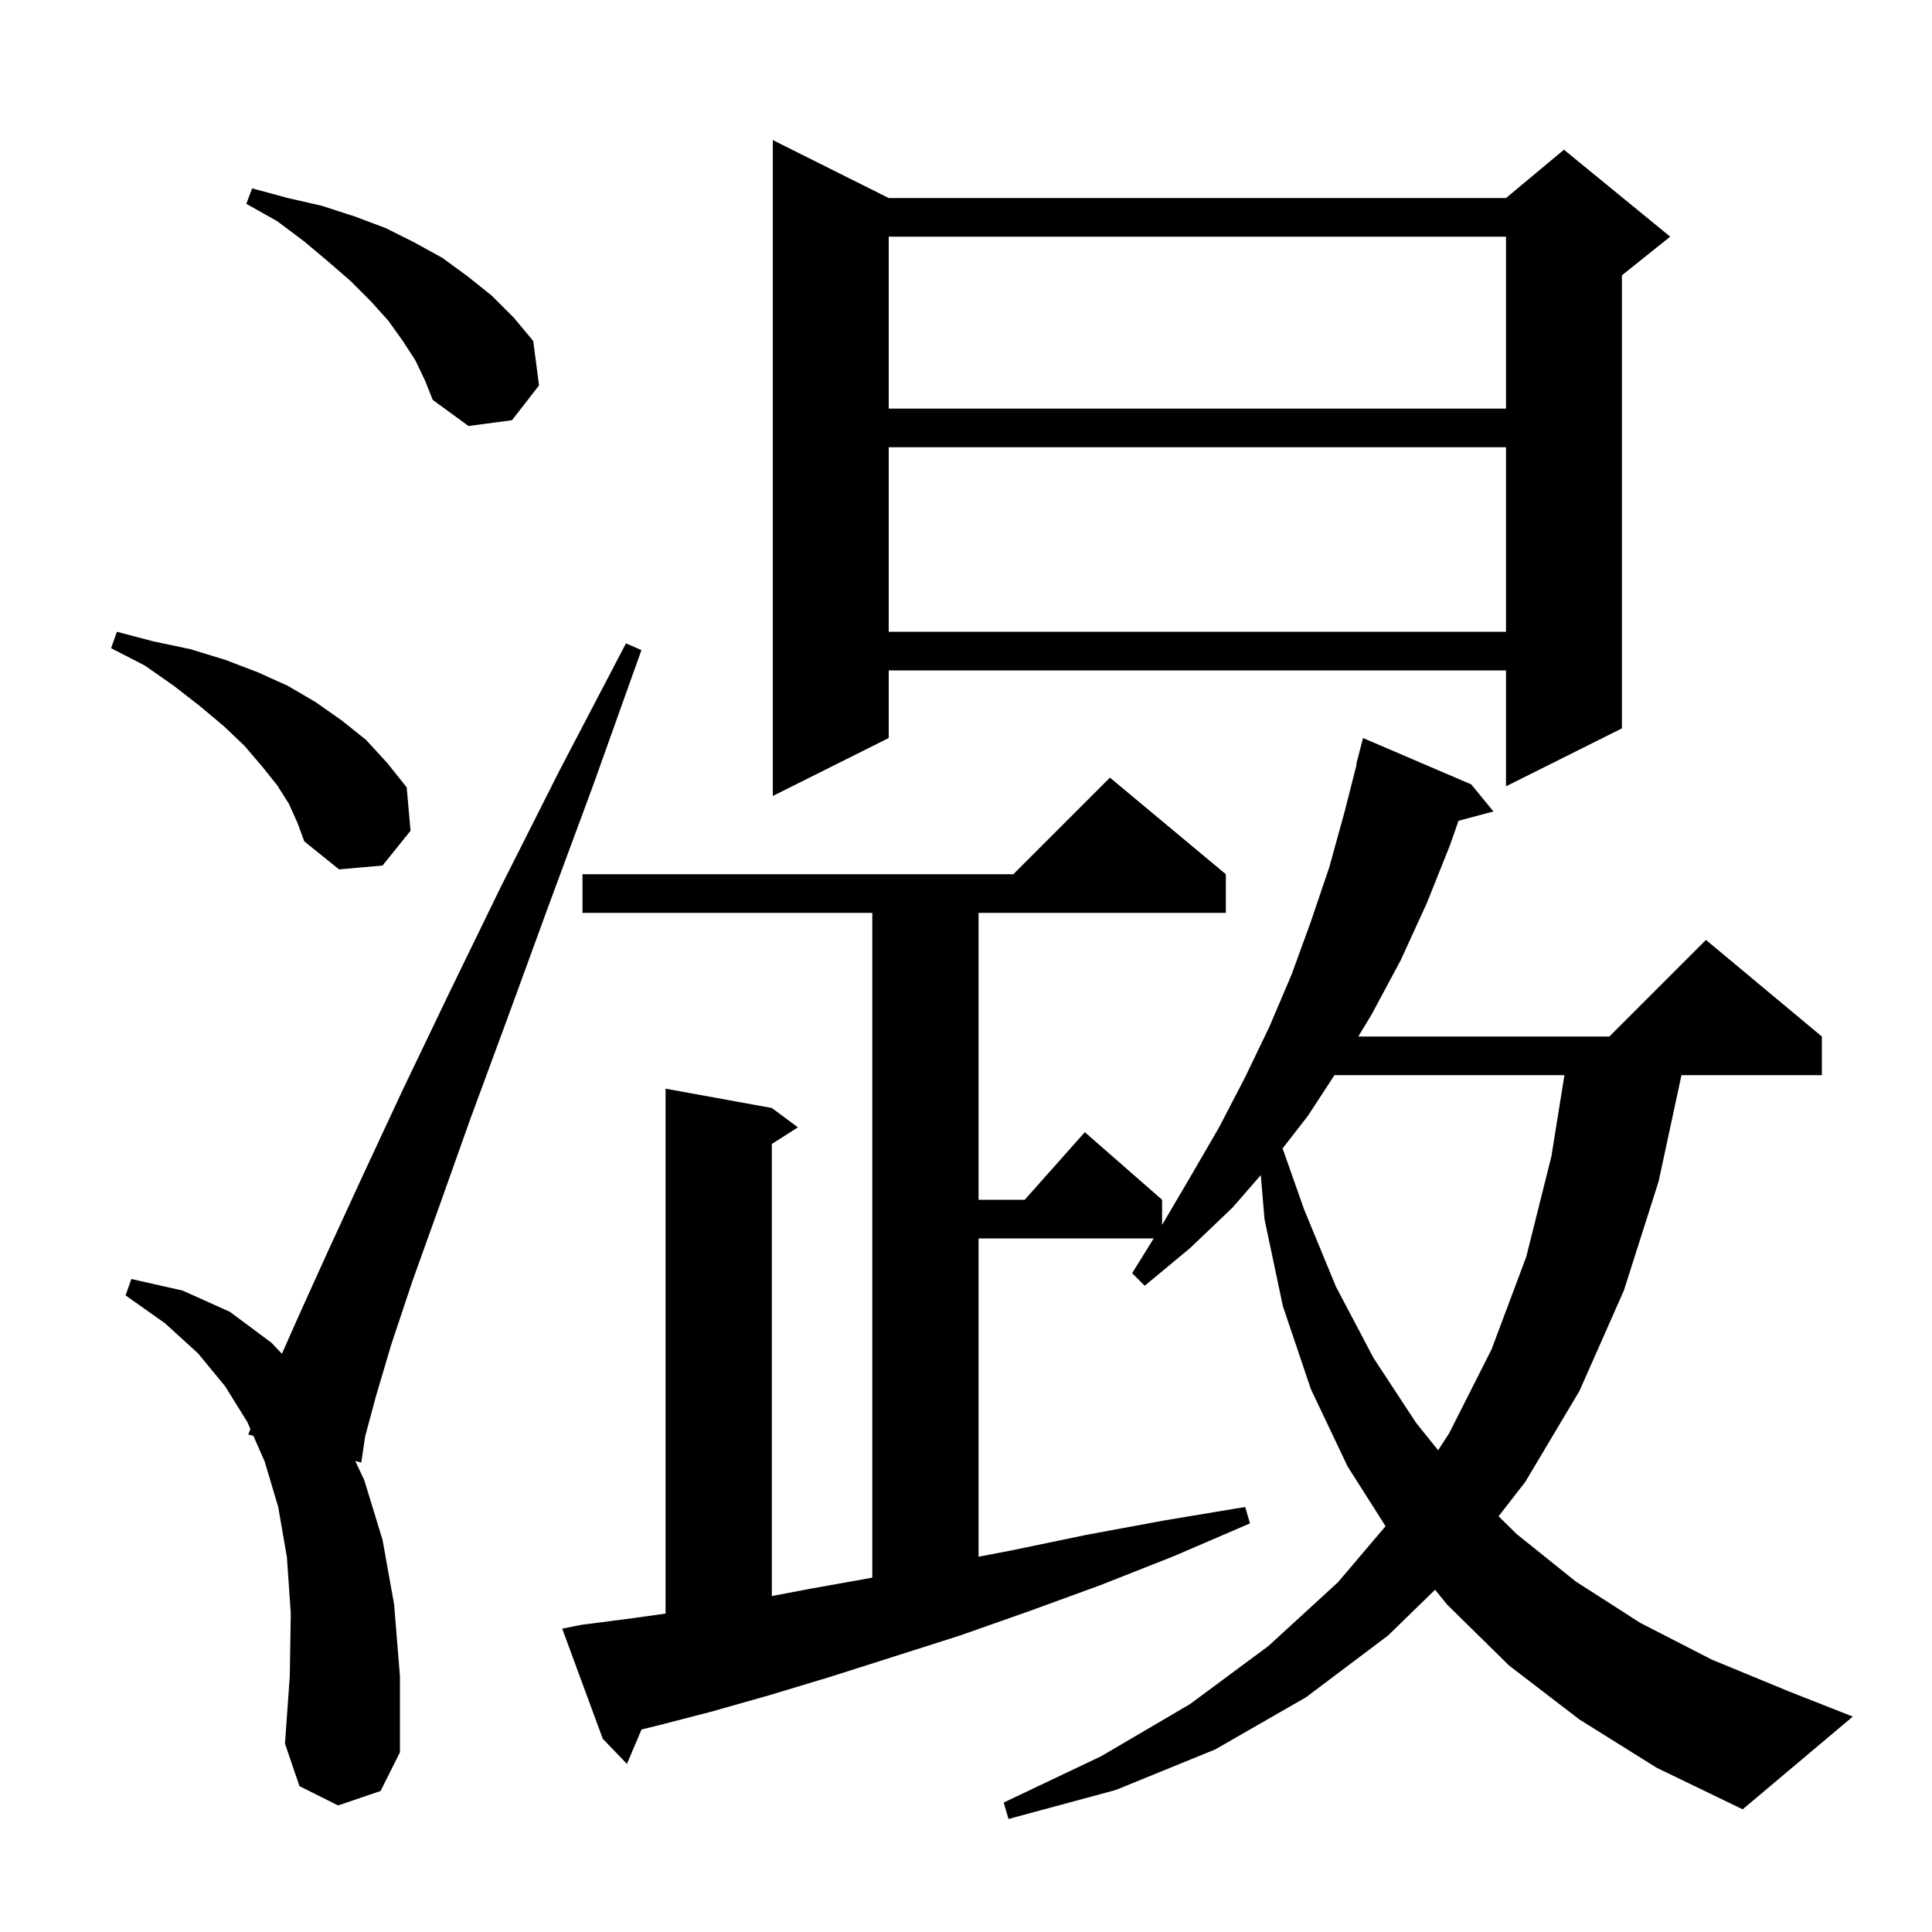 <svg xmlns="http://www.w3.org/2000/svg" xmlns:xlink="http://www.w3.org/1999/xlink" version="1.1" baseProfile="full" viewBox="0 0 200 200" width="200" height="200"><g fill="currentColor"><path d="M 163.5 178.0 L 156.2 172.4 L 149.8 166.1 L 148.558 164.57 L 143.7 169.3 L 135.2 175.7 L 125.8 181.1 L 115.5 185.3 L 104.4 188.3 L 103.9 186.6 L 114.0 181.8 L 123.2 176.4 L 131.3 170.4 L 138.5 163.8 L 143.433 157.992 L 139.5 151.8 L 135.7 143.8 L 132.8 135.2 L 130.9 126.2 L 130.517 121.646 L 127.6 125.0 L 123.2 129.2 L 118.5 133.1 L 117.2 131.8 L 119.432 128.2 L 101.3 128.2 L 101.3 161.152 L 104.7 160.5 L 112.4 158.9 L 120.5 157.4 L 128.9 156.0 L 129.4 157.7 L 121.5 161.1 L 113.9 164.1 L 106.5 166.8 L 99.4 169.3 L 92.5 171.5 L 85.9 173.6 L 79.6 175.5 L 73.6 177.2 L 67.8 178.7 L 66.413 179.034 L 64.9 182.6 L 62.4 180.0 L 58.2 168.6 L 60.2 168.2 L 65.6 167.5 L 68.9 167.037 L 68.9 112.7 L 79.9 114.7 L 82.6 116.7 L 79.9 118.423 L 79.9 165.224 L 83.7 164.5 L 90.3 163.318 L 90.3 94.5 L 60.3 94.5 L 60.3 90.5 L 104.9 90.5 L 114.9 80.5 L 126.9 90.5 L 126.9 94.5 L 101.3 94.5 L 101.3 124.2 L 106.078 124.2 L 112.3 117.2 L 120.3 124.2 L 120.3 126.8 L 123.3 121.7 L 126.2 116.7 L 128.9 111.5 L 131.4 106.3 L 133.7 100.9 L 135.7 95.4 L 137.6 89.8 L 139.2 84.0 L 140.444 79.108 L 140.4 79.1 L 141.1 76.4 L 152.3 81.2 L 154.6 84.0 L 150.984 84.969 L 150.1 87.5 L 147.7 93.5 L 145.0 99.4 L 142.0 105.0 L 140.611 107.3 L 166.6 107.3 L 176.6 97.3 L 188.6 107.3 L 188.6 111.3 L 174.064 111.3 L 171.7 122.3 L 168.1 133.6 L 163.5 144.0 L 157.9 153.4 L 155.132 156.965 L 157.0 158.8 L 163.1 163.7 L 169.8 168.0 L 177.2 171.8 L 185.2 175.1 L 191.8 177.7 L 180.4 187.3 L 171.5 183.0 Z M 35.0 186.9 L 31.0 184.9 L 29.5 180.5 L 30.0 173.5 L 30.1 167.0 L 29.7 161.2 L 28.8 156.0 L 27.4 151.3 L 26.228 148.631 L 25.7 148.5 L 25.923 147.935 L 25.6 147.2 L 23.3 143.5 L 20.5 140.1 L 17.1 137.0 L 13.0 134.1 L 13.6 132.4 L 18.9 133.6 L 23.8 135.8 L 28.1 139.0 L 29.182 140.139 L 31.2 135.6 L 34.1 129.2 L 37.6 121.6 L 41.7 112.8 L 46.4 103.0 L 51.8 91.9 L 57.9 79.8 L 64.8 66.6 L 66.4 67.3 L 61.4 81.3 L 56.7 94.0 L 52.5 105.5 L 48.7 115.8 L 45.5 124.8 L 42.7 132.6 L 40.5 139.2 L 38.9 144.6 L 37.8 148.7 L 37.4 151.4 L 36.776 151.245 L 37.7 153.2 L 39.6 159.4 L 40.8 166.1 L 41.4 173.5 L 41.4 181.4 L 39.4 185.4 Z M 138.146 111.3 L 135.4 115.5 L 132.775 118.885 L 135.0 125.2 L 138.3 133.2 L 142.2 140.6 L 146.6 147.3 L 148.87 150.126 L 150.0 148.4 L 154.4 139.7 L 158.0 130.1 L 160.6 119.7 L 161.95 111.3 Z M 29.9 83.2 L 28.7 81.3 L 27.1 79.3 L 25.3 77.2 L 23.2 75.2 L 20.7 73.1 L 18.0 71.0 L 15.0 68.9 L 11.5 67.1 L 12.1 65.4 L 15.9 66.4 L 19.7 67.2 L 23.3 68.3 L 26.7 69.6 L 29.8 71.0 L 32.7 72.7 L 35.4 74.6 L 37.9 76.6 L 40.1 79.0 L 42.1 81.5 L 42.5 86.0 L 39.6 89.6 L 35.1 90.0 L 31.5 87.1 L 30.8 85.2 Z M 92.0 20.5 L 155.9 20.5 L 161.9 15.5 L 172.9 24.5 L 167.9 28.5 L 167.9 75.4 L 155.9 81.4 L 155.9 69.4 L 92.0 69.4 L 92.0 76.4 L 80.0 82.4 L 80.0 14.5 Z M 92.0 46.3 L 92.0 65.4 L 155.9 65.4 L 155.9 46.3 Z M 43.0 37.3 L 41.7 35.3 L 40.2 33.2 L 38.4 31.2 L 36.3 29.1 L 34.0 27.1 L 31.5 25.0 L 28.7 22.9 L 25.5 21.1 L 26.1 19.5 L 29.8 20.5 L 33.3 21.3 L 36.7 22.4 L 39.9 23.6 L 42.9 25.1 L 45.8 26.7 L 48.4 28.6 L 50.9 30.6 L 53.2 32.9 L 55.2 35.3 L 55.8 39.9 L 53.0 43.5 L 48.5 44.1 L 44.8 41.4 L 44.0 39.4 Z M 92.0 24.5 L 92.0 42.3 L 155.9 42.3 L 155.9 24.5 Z "/></g></svg>